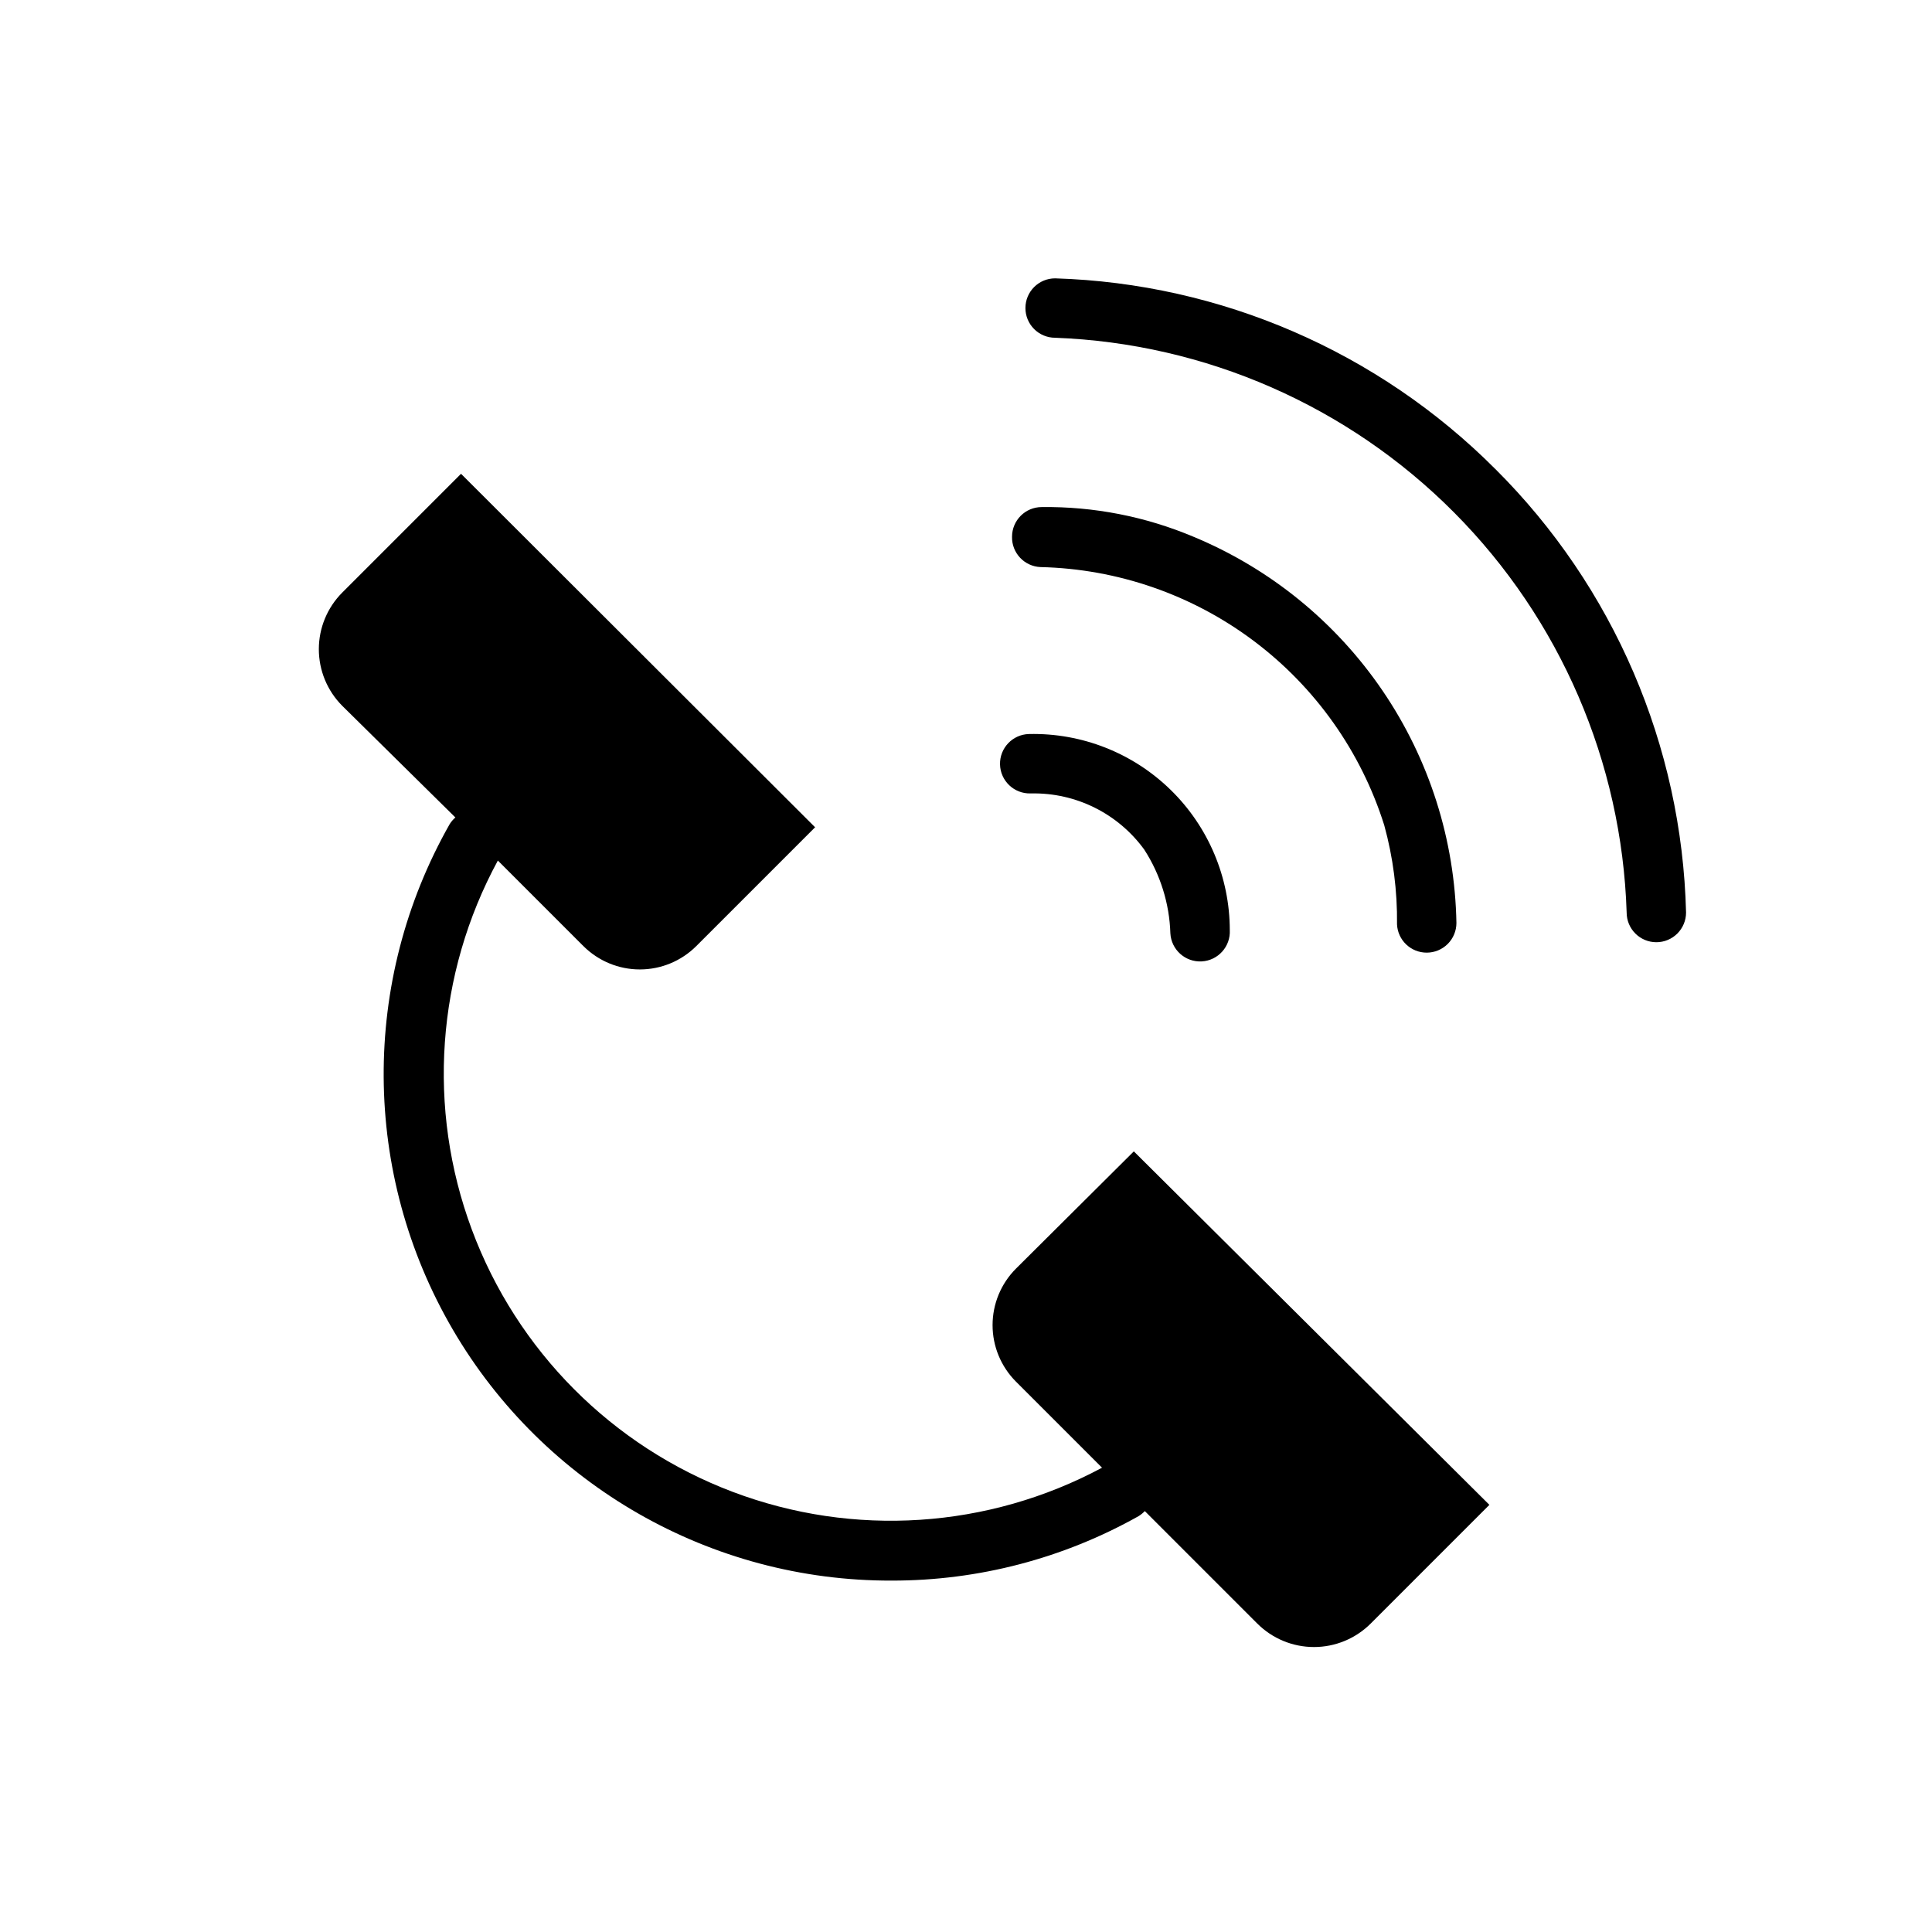 <?xml version="1.0" encoding="UTF-8"?>
<!-- Uploaded to: SVG Repo, www.svgrepo.com, Generator: SVG Repo Mixer Tools -->
<svg fill="#000000" width="800px" height="800px" version="1.1" viewBox="144 144 512 512" xmlns="http://www.w3.org/2000/svg">
 <path d="m412.2 286.25c0-4.348 3.523-7.871 7.871-7.871 13.809-0.172 27.504 2.508 40.227 7.871 20.309 8.434 37.715 22.609 50.09 40.785s19.18 39.566 19.578 61.555c0 2.086-0.828 4.09-2.305 5.566-1.477 1.473-3.481 2.305-5.566 2.305-4.199 0.004-7.664-3.285-7.871-7.481 0.105-8.879-1.031-17.73-3.387-26.293-6.141-19.48-18.227-36.555-34.559-48.82-16.332-12.27-36.098-19.117-56.52-19.586-4.285-0.172-7.648-3.742-7.559-8.031zm128.08-17.949v0.004c-31.02-31.109-72.754-49.188-116.66-50.539-4.348 0-7.871 3.523-7.871 7.871 0 2.09 0.828 4.09 2.305 5.566 1.477 1.477 3.481 2.305 5.566 2.305 39.84 1.496 77.633 18.051 105.74 46.32 28.109 28.273 44.449 66.156 45.719 106 0 2.09 0.828 4.09 2.305 5.566 1.477 1.477 3.477 2.305 5.566 2.305 2.086 0 4.09-0.828 5.566-2.305 1.477-1.477 2.305-3.477 2.305-5.566-1.094-44.219-19.195-86.316-50.539-117.53zm-122.96 85.965c11.805-0.227 22.973 5.332 29.914 14.879 4.285 6.633 6.68 14.309 6.926 22.199 0.242 4.348 3.961 7.676 8.309 7.438 4.348-0.238 7.676-3.957 7.438-8.305-0.02-13.992-5.672-27.391-15.684-37.164-10.012-9.777-23.543-15.109-37.531-14.789-4.348 0.105-7.785 3.719-7.676 8.066 0.109 4.348 3.723 7.785 8.07 7.676zm-4.094 125.95c-3.961 3.969-6.184 9.348-6.184 14.957 0 5.606 2.223 10.988 6.184 14.957l22.828 22.828c-30.156 16.168-65.832 18.508-97.844 6.414s-57.23-37.438-69.164-69.504c-11.938-32.07-9.422-67.734 6.891-97.812l22.672 22.672v-0.004c3.973 3.961 9.352 6.188 14.957 6.188 5.609 0 10.988-2.227 14.957-6.188l31.488-31.488-93.832-93.676-31.488 31.488c-3.969 3.984-6.195 9.375-6.195 14.996 0 5.621 2.227 11.012 6.195 14.996l29.992 29.598c-0.582 0.504-1.086 1.086-1.496 1.734-23.637 41.613-23.324 92.664 0.816 133.99 24.145 41.32 68.461 66.664 116.32 66.512 22.91 0.031 45.441-5.856 65.414-17.082 0.605-0.379 1.16-0.828 1.652-1.34l29.836 29.836c3.984 3.965 9.375 6.191 14.996 6.191s11.012-2.227 14.996-6.191l31.488-31.488-94.227-93.676z"/>
</svg>